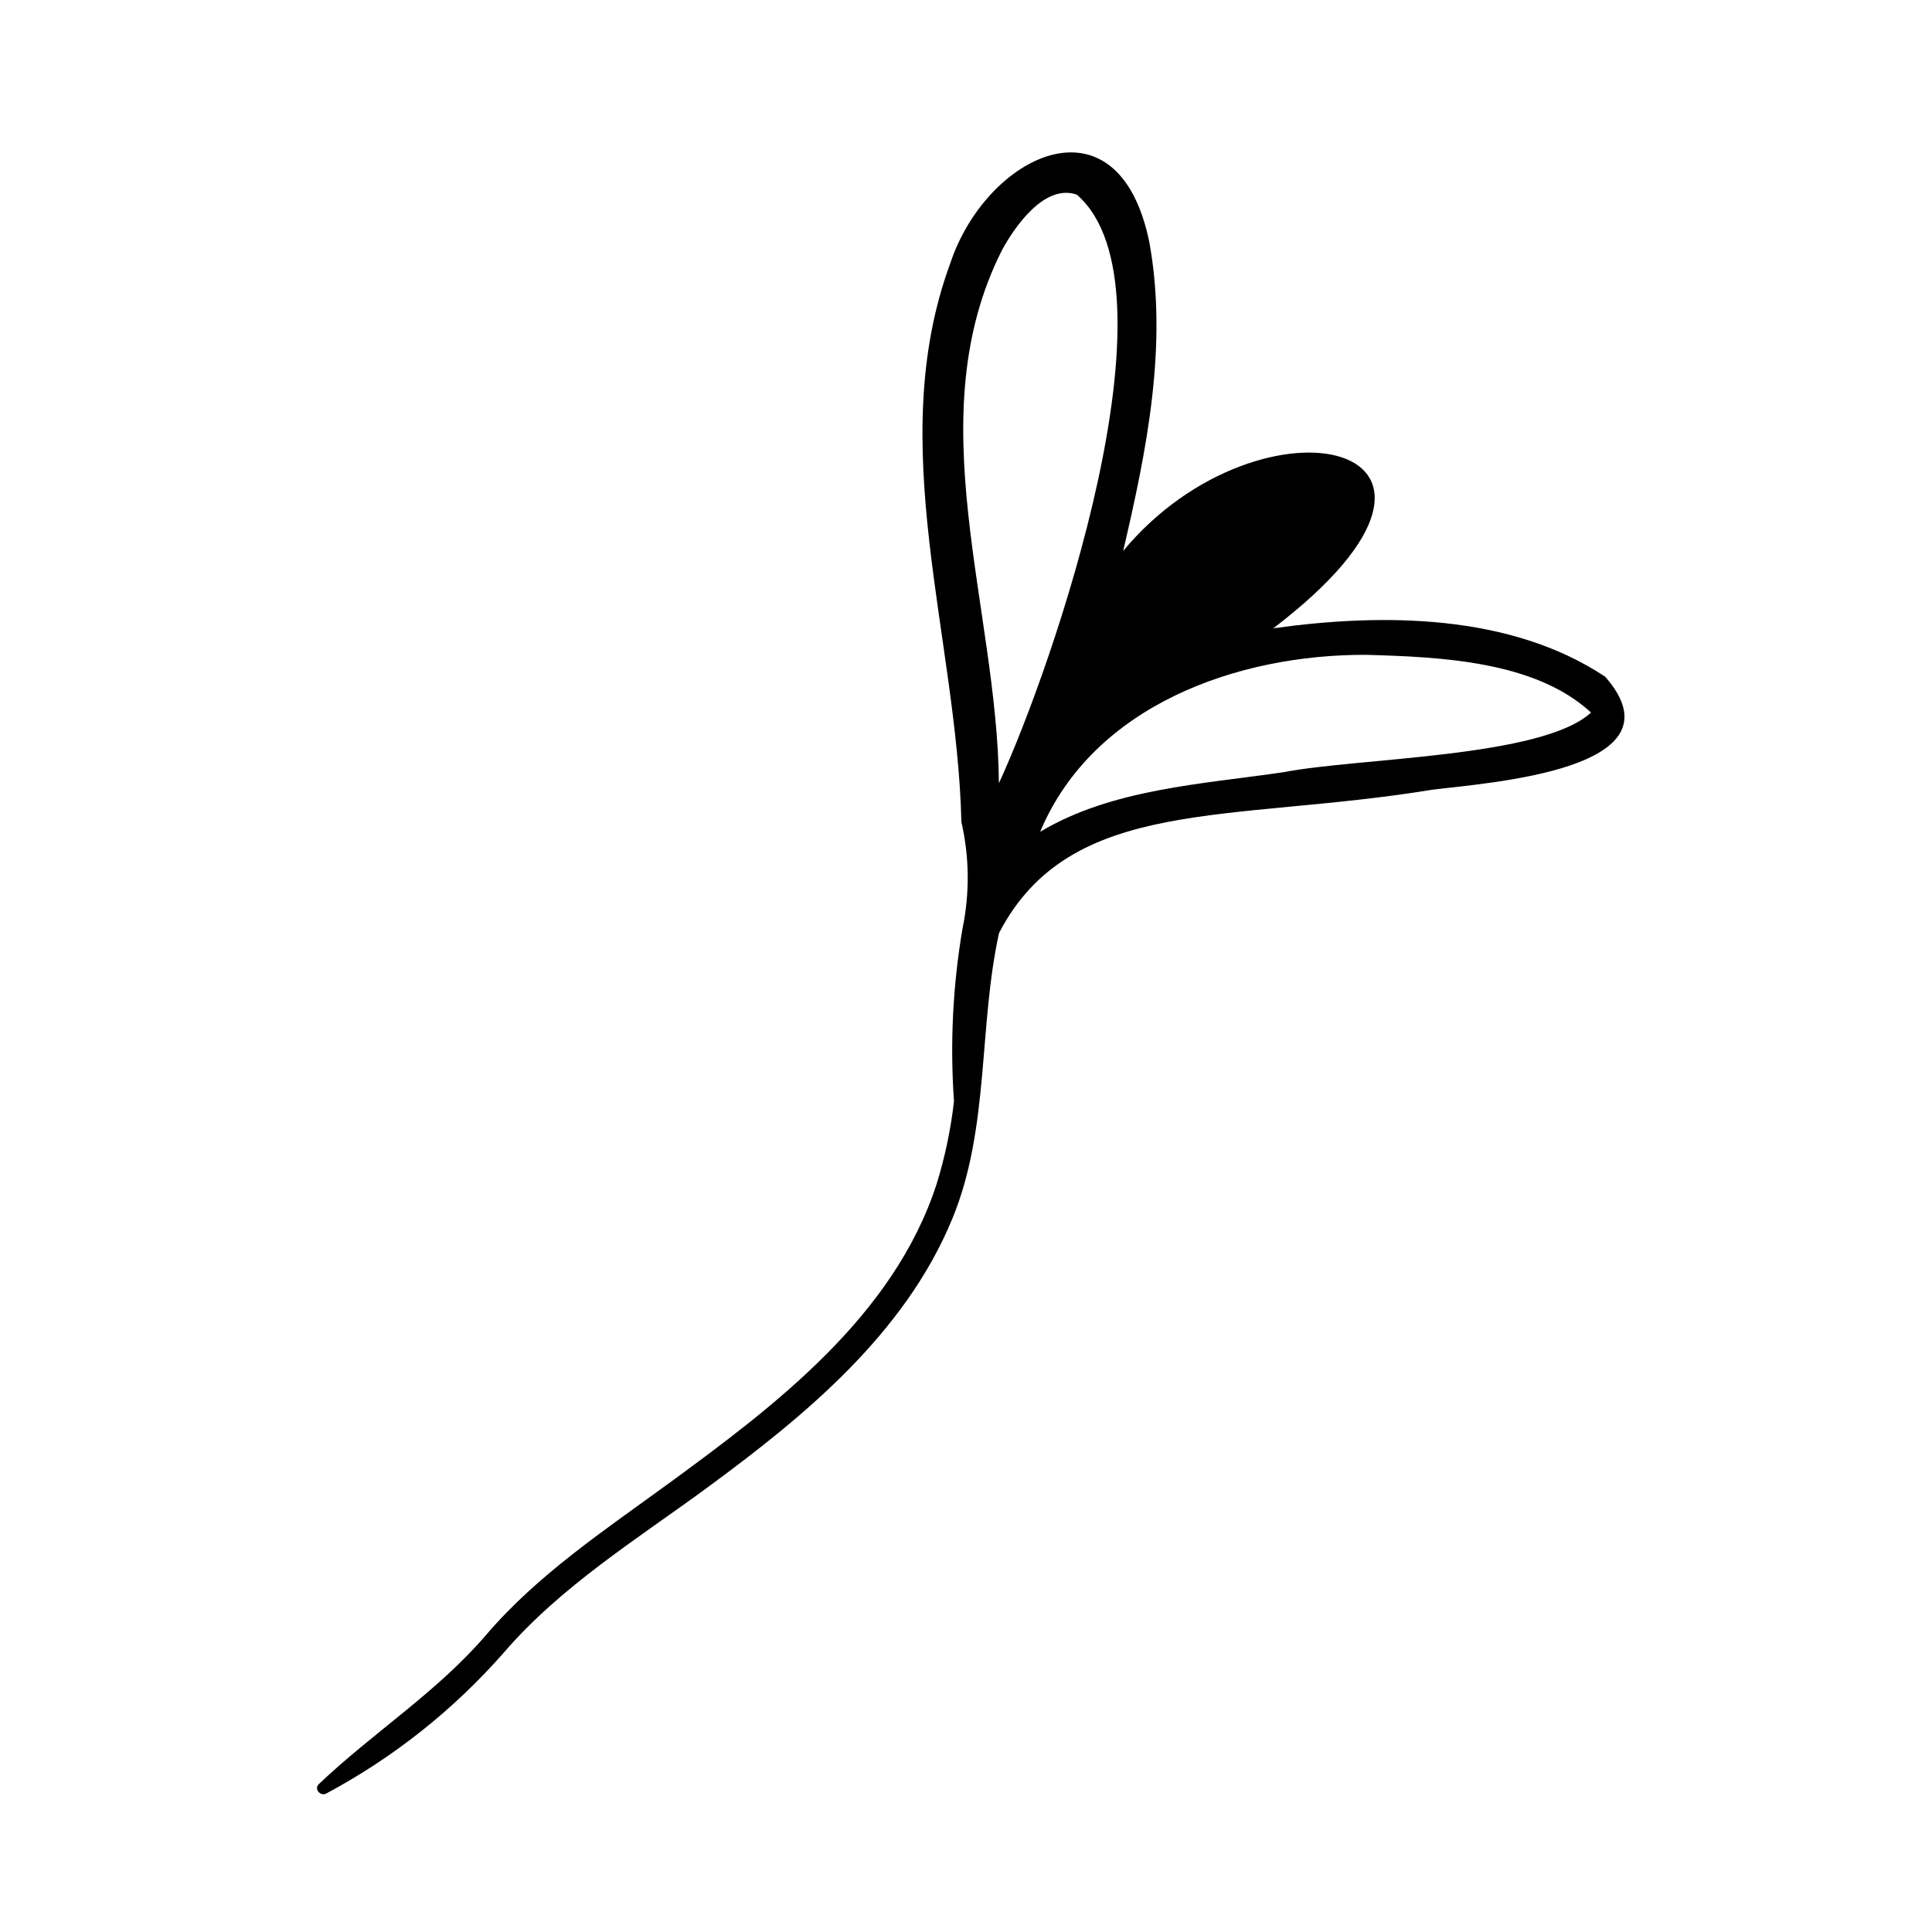 <?xml version="1.0" encoding="UTF-8"?>
<!-- Uploaded to: ICON Repo, www.svgrepo.com, Generator: ICON Repo Mixer Tools -->
<svg fill="#000000" width="800px" height="800px" version="1.1" viewBox="144 144 512 512" xmlns="http://www.w3.org/2000/svg">
 <path d="m277.7 581.75c15.109-17.496 35.34-30.004 53.801-43.57 25.859-19 52.355-40.789 64.895-71.254 9.887-24.023 6.887-50.852 12.359-75.664 18.988-36.488 61.031-29.176 114.8-37.977 14.77-1.855 67.367-5.305 45.844-29.945-25.129-16.715-58.973-16.887-87.957-12.836 64.715-49.418-3.148-64.586-39.797-20.492 6.246-26.625 11.91-54.648 6.926-81.895-8.273-40.262-43.215-23.102-52.77 5.746-17.598 47.879 1.828 98.848 2.977 147.98h0.004c2.125 9.258 2.227 18.863 0.305 28.164-2.586 15.133-3.348 30.52-2.273 45.836-0.848 7.465-2.394 14.832-4.625 22.004-11.375 34.969-42.836 58.734-71.328 79.527-16.656 12.152-34.426 23.98-47.926 39.773-13.055 15.27-29.957 25.891-44.441 39.656-1.355 1.285 0.426 3.328 1.977 2.496h-0.004c17.879-9.566 33.883-22.289 47.238-37.555zm131.92-371.62c3.332-6.086 11.207-17.496 19.738-14.555 28.391 24.625-6.566 125.54-20.637 155.99-0.414-46.801-21.637-97.109 0.898-141.43zm96.508 107.41c19.586 0.555 44.707 1.617 59.508 15.289-12.879 11.957-61.742 11.973-81.383 15.797-21.609 3.191-45.516 4.387-64.605 15.809 14.078-33.543 52.344-47.059 86.48-46.895z"/>
</svg>